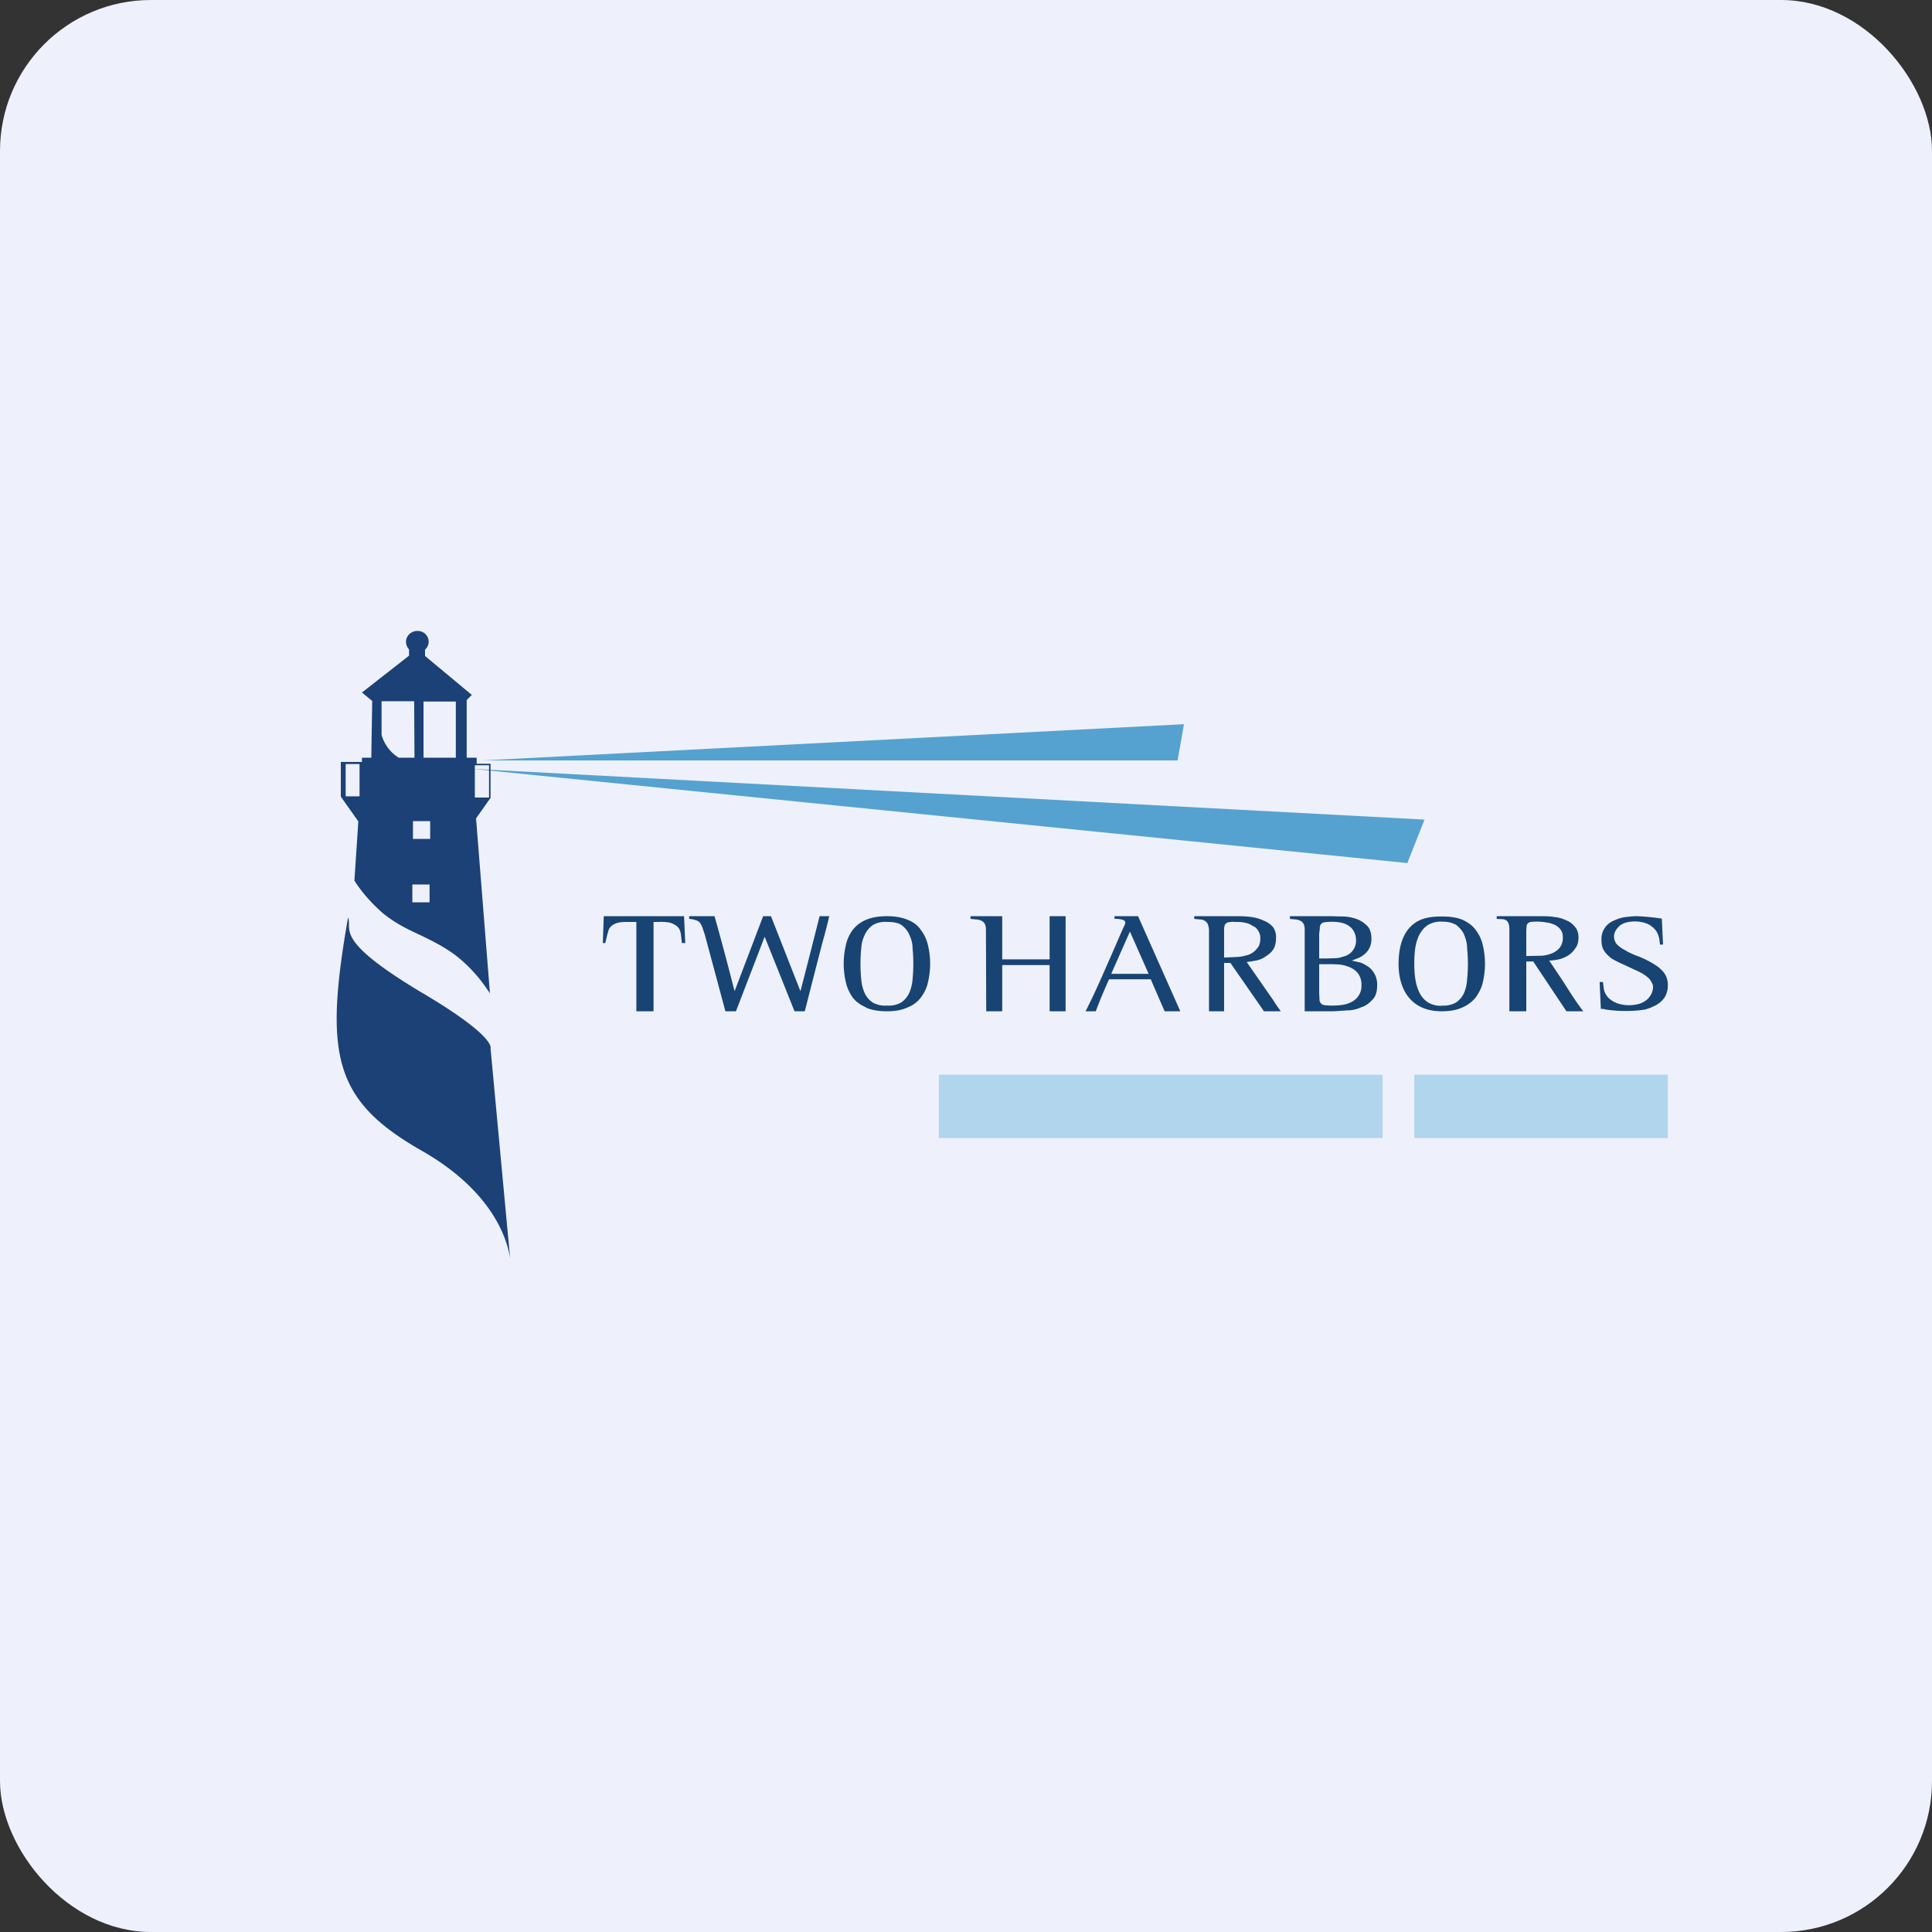 <!-- by FastBull --><svg xmlns="http://www.w3.org/2000/svg" width="64" height="64" viewBox="0 0 64 64"><rect x="0" y="0" width="64" height="64" fill="#333333" stroke="none"/><rect x="0" y="0" width="64" height="64" rx="5" ry="5" fill="#eef1fb" /><path fill="#eef1fb" d="M 2.75,2 L 61.55,2 L 61.55,60.80 L 2.75,60.80 L 2.75,2" /><path d="M 15.98,25.19 L 39.22,23.99 L 39.01,25.19 L 15.98,25.19 M 15.67,25.47 L 47.19,27.15 L 46.62,28.59 L 15.65,25.47 L 15.67,25.47" fill="#55a2d0" /><path fill-rule="evenodd" d="M 14.09,21.51 A 0.35,0.35 0 0,0 14.20,21.26 C 14.20,21.06 14.04,20.90 13.83,20.90 C 13.62,20.90 13.45,21.06 13.45,21.26 C 13.45,21.36 13.49,21.45 13.55,21.51 L 13.55,21.72 L 11.99,22.94 L 12.33,23.22 L 12.30,25.10 A 19.56,19.56 0 0,1 11.99,25.10 L 11.99,25.24 L 11.29,25.24 L 11.29,26.39 L 11.87,27.21 L 11.74,29.17 C 11.99,29.57 12.32,29.93 12.68,30.25 C 13.13,30.61 13.52,30.79 13.93,30.98 C 14.30,31.16 14.68,31.34 15.11,31.66 C 15.40,31.89 15.83,32.28 16.23,32.91 L 15.77,27.11 L 16.01,26.77 L 16.25,26.43 L 16.25,25.30 L 15.79,25.30 L 15.79,25.10 L 15.46,25.10 L 15.46,23.19 L 15.63,23.02 L 14.08,21.73 L 14.08,21.52 L 14.09,21.51 M 13.73,25.10 L 13.72,23.23 L 12.64,23.23 L 12.64,24.33 C 12.64,24.35 12.75,24.82 13.21,25.10 L 13.73,25.10 M 15.10,25.10 L 15.10,23.24 L 14.03,23.24 L 14.03,25.10 L 15.09,25.10 L 15.10,25.10 M 14.25,27.20 L 13.68,27.20 L 13.68,27.79 L 14.25,27.79 L 14.25,27.20 L 14.25,27.20 M 13.66,29.30 L 14.23,29.30 L 14.23,29.89 L 13.66,29.89 L 13.66,29.30 M 11.45,25.31 L 11.45,26.38 L 11.91,26.38 L 11.91,25.31 L 11.44,25.31 L 11.45,25.31 M 15.73,26.42 L 15.73,25.35 L 16.20,25.35 L 16.20,26.42 L 15.73,26.42 M 11.53,30.39 C 11.56,30.47 11.56,30.54 11.56,30.62 C 11.56,30.95 11.54,31.43 13.97,32.88 C 16.46,34.35 16.25,34.73 16.25,34.73 L 16.90,41.70 C 16.82,41.13 16.38,39.50 13.99,38.13 C 11.05,36.46 10.73,34.96 11.53,30.39 L 11.53,30.39 M 16.93,41.90 L 16.90,41.69 L 16.93,41.90" fill="#1b4177" /><path d="M 21.08,33.50 L 21.08,30.54 L 20.81,30.54 C 20.69,30.54 20.58,30.54 20.46,30.57 A 0.55,0.55 0 0,0 20.26,30.67 A 0.35,0.35 0 0,0 20.16,30.81 L 20.11,30.99 L 20.05,31.24 L 19.97,31.24 L 20,30.35 L 22.66,30.35 L 22.70,31.24 L 22.59,31.24 L 22.56,30.99 A 0.59,0.59 0 0,0 22.51,30.79 A 0.36,0.36 0 0,0 22.38,30.65 A 0.67,0.67 0 0,0 22.17,30.56 A 1.58,1.58 0 0,0 21.83,30.54 L 21.65,30.54 L 21.65,33.50 L 21.08,33.50 M 23.35,30.97 L 23.27,30.73 A 0.58,0.58 0 0,0 23.18,30.56 A 0.29,0.29 0 0,0 23.04,30.48 A 0.73,0.73 0 0,0 22.83,30.44 L 22.83,30.35 L 23.67,30.35 A 99.47,99.47 0 0,1 24.33,32.82 L 24.34,32.82 L 25.28,30.35 L 25.54,30.35 L 26.51,32.82 L 26.52,32.82 A 368.05,368.05 0 0,0 27.15,30.35 L 27.47,30.35 A 17.86,17.86 0 0,1 27.24,31.24 A 436.80,436.80 0 0,0 26.66,33.50 L 26.32,33.50 L 25.33,31.03 L 24.38,33.50 L 24.03,33.50 L 23.35,30.97 L 23.35,30.97 M 28.69,33.38 C 28.87,33.46 29.11,33.50 29.38,33.50 C 29.66,33.50 29.88,33.46 30.07,33.37 C 30.25,33.30 30.39,33.19 30.50,33.05 C 30.62,32.89 30.70,32.73 30.74,32.54 A 2.66,2.66 0 0,0 30.74,31.31 A 1.30,1.30 0 0,0 30.50,30.80 C 30.40,30.65 30.25,30.54 30.07,30.47 C 29.88,30.39 29.65,30.35 29.38,30.35 C 29.11,30.35 28.87,30.39 28.69,30.47 C 28.52,30.54 28.37,30.65 28.25,30.80 C 28.14,30.95 28.06,31.12 28.02,31.31 A 2.69,2.69 0 0,0 28.02,32.54 C 28.06,32.72 28.14,32.89 28.25,33.05 C 28.36,33.19 28.52,33.30 28.69,33.37 L 28.69,33.38 M 28.53,32.44 A 5.20,5.20 0 0,1 28.53,31.41 C 28.54,31.25 28.58,31.10 28.65,30.96 A 0.79,0.79 0 0,1 28.92,30.64 A 0.83,0.83 0 0,1 29.39,30.54 C 29.60,30.54 29.75,30.57 29.86,30.64 C 29.98,30.73 30.07,30.84 30.12,30.96 C 30.19,31.11 30.23,31.25 30.23,31.41 A 5.35,5.35 0 0,1 30.23,32.44 A 1.37,1.37 0 0,1 30.12,32.89 A 0.77,0.77 0 0,1 29.85,33.21 A 0.83,0.83 0 0,1 29.38,33.31 A 0.83,0.83 0 0,1 28.91,33.21 A 0.77,0.77 0 0,1 28.64,32.89 A 1.37,1.37 0 0,1 28.53,32.44 M 40.01,30.62 C 40.04,30.69 40.05,30.76 40.05,30.83 L 40.05,33.50 L 40.55,33.50 L 40.55,31.90 L 40.76,31.90 L 41.87,33.50 L 42.43,33.50 A 4.95,4.95 0 0,1 42.17,33.12 L 42.03,32.92 L 41.30,31.87 L 41.61,31.82 C 41.74,31.79 41.84,31.75 41.93,31.68 C 42.03,31.62 42.11,31.55 42.18,31.45 C 42.24,31.35 42.27,31.22 42.27,31.07 A 0.57,0.57 0 0,0 42.17,30.71 A 0.77,0.77 0 0,0 41.87,30.50 A 1.41,1.41 0 0,0 41.47,30.38 A 3.26,3.26 0 0,0 41.03,30.35 L 39.56,30.35 L 39.56,30.44 L 39.77,30.46 C 39.83,30.46 39.88,30.48 39.92,30.51 C 39.96,30.54 39.99,30.57 40.01,30.61 L 40.01,30.62 M 41,31.70 L 40.55,31.72 L 40.55,30.84 C 40.55,30.71 40.55,30.57 40.71,30.55 C 40.77,30.54 40.83,30.53 40.90,30.54 C 41,30.54 41.11,30.54 41.21,30.56 C 41.32,30.58 41.41,30.61 41.49,30.67 C 41.57,30.70 41.63,30.75 41.67,30.82 A 0.42,0.42 0 0,1 41.75,31.07 C 41.75,31.22 41.72,31.34 41.64,31.42 A 0.63,0.63 0 0,1 41.38,31.62 C 41.26,31.66 41.13,31.69 41,31.70 L 41,31.70 M 32.66,30.83 C 32.66,30.76 32.66,30.69 32.63,30.62 A 0.25,0.25 0 0,0 32.53,30.51 A 0.42,0.42 0 0,0 32.36,30.46 L 32.15,30.44 L 32.15,30.35 L 33.20,30.35 L 33.20,31.78 L 34.77,31.78 L 34.77,30.35 L 35.30,30.35 L 35.30,33.50 L 34.77,33.50 L 34.77,31.97 L 33.20,31.97 L 33.20,33.50 L 32.67,33.50 L 32.66,30.83 L 32.66,30.83 M 37.70,30.35 L 39.10,33.50 L 38.58,33.50 L 38.31,32.88 L 38.12,32.44 L 36.74,32.44 C 36.44,33.10 36.30,33.50 36.30,33.50 L 35.96,33.50 C 36.26,32.92 36.52,32.31 36.78,31.72 C 36.95,31.34 37.10,30.97 37.27,30.61 A 0.02,0.02 0 0,1 37.27,30.60 A 0.08,0.08 0 0,0 37.27,30.53 A 0.11,0.11 0 0,0 37.22,30.48 A 0.79,0.79 0 0,0 36.92,30.44 L 36.92,30.35 L 37.69,30.35 L 37.70,30.35 M 36.81,32.26 L 38.05,32.26 L 37.43,30.86 L 36.81,32.26 L 36.81,32.26 M 43.22,30.83 C 43.22,30.76 43.22,30.69 43.19,30.62 A 0.24,0.24 0 0,0 43.09,30.51 A 0.38,0.38 0 0,0 42.93,30.46 L 42.73,30.44 L 42.73,30.35 L 44.10,30.35 L 44.49,30.36 C 44.63,30.36 44.78,30.39 44.93,30.44 C 45.07,30.49 45.19,30.57 45.29,30.67 C 45.39,30.77 45.43,30.92 45.43,31.11 A 0.63,0.63 0 0,1 45.20,31.61 A 0.82,0.82 0 0,1 44.99,31.74 L 44.78,31.82 L 45.08,31.89 C 45.18,31.93 45.26,31.98 45.35,32.04 A 0.73,0.73 0 0,1 45.62,32.65 C 45.62,32.85 45.57,33.01 45.47,33.11 C 45.37,33.22 45.25,33.32 45.11,33.36 C 44.96,33.43 44.80,33.47 44.64,33.47 L 44.18,33.50 L 43.22,33.50 L 43.22,30.83 L 43.22,30.83 M 43.70,31.75 L 43.96,31.75 L 44.25,31.74 C 44.35,31.74 44.46,31.70 44.56,31.67 C 44.67,31.63 44.75,31.57 44.81,31.49 A 0.53,0.53 0 0,0 44.92,31.14 C 44.92,31.02 44.89,30.93 44.84,30.84 A 0.49,0.49 0 0,0 44.68,30.67 A 0.76,0.76 0 0,0 44.41,30.56 A 1.68,1.68 0 0,0 43.89,30.55 A 0.21,0.21 0 0,0 43.77,30.60 A 0.21,0.21 0 0,0 43.72,30.72 L 43.72,30.77 L 43.70,30.93 L 43.70,31.75 L 43.70,31.75 M 43.70,32.92 L 43.71,33.08 L 43.71,33.13 C 43.71,33.17 43.74,33.22 43.77,33.25 C 43.80,33.28 43.85,33.30 43.91,33.30 A 2.31,2.31 0 0,0 44.52,33.28 A 0.95,0.95 0 0,0 44.81,33.17 A 0.60,0.60 0 0,0 45.02,32.96 A 0.58,0.58 0 0,0 45.10,32.65 A 0.64,0.64 0 0,0 44.99,32.25 A 0.69,0.69 0 0,0 44.71,32.04 A 1.16,1.16 0 0,0 44.34,31.95 A 4.57,4.57 0 0,0 43.96,31.94 L 43.70,31.94 L 43.70,32.92 M 46.33,31.93 C 46.33,32.84 46.79,33.50 47.75,33.50 C 48.03,33.50 48.26,33.46 48.45,33.37 C 48.61,33.30 48.76,33.19 48.88,33.05 C 48.99,32.89 49.08,32.73 49.12,32.54 A 2.65,2.65 0 0,0 49.12,31.31 A 1.30,1.30 0 0,0 48.88,30.80 C 48.77,30.65 48.62,30.55 48.45,30.47 C 48.26,30.39 48.03,30.36 47.75,30.36 C 47.48,30.36 47.25,30.39 47.06,30.47 C 46.48,30.72 46.33,31.35 46.33,31.93 M 47.75,33.32 C 46.97,33.32 46.85,32.54 46.85,31.93 C 46.85,31.48 46.89,30.93 47.29,30.65 A 0.83,0.83 0 0,1 47.76,30.53 C 47.97,30.53 48.12,30.57 48.24,30.64 C 48.35,30.73 48.45,30.84 48.50,30.96 C 48.56,31.11 48.60,31.25 48.60,31.41 A 5.08,5.08 0 0,1 48.60,32.44 A 1.37,1.37 0 0,1 48.50,32.89 A 0.77,0.77 0 0,1 48.23,33.21 A 0.83,0.83 0 0,1 47.75,33.31 L 47.75,33.32 M 50,30.82 C 50,30.63 49.98,30.48 49.79,30.45 L 49.58,30.44 L 49.58,30.35 L 51.05,30.35 C 51.20,30.35 51.34,30.35 51.50,30.38 C 51.64,30.39 51.76,30.43 51.89,30.49 C 52.01,30.54 52.10,30.61 52.17,30.70 C 52.25,30.79 52.29,30.91 52.29,31.05 C 52.29,31.20 52.26,31.32 52.18,31.42 A 0.77,0.77 0 0,1 51.95,31.65 A 1.05,1.05 0 0,1 51.64,31.78 C 51.53,31.80 51.43,31.82 51.32,31.82 L 51.80,32.54 C 52.01,32.87 52.22,33.21 52.45,33.50 L 51.89,33.50 L 50.79,31.85 L 50.56,31.85 L 50.56,33.50 L 50,33.50 L 50,30.82 M 50.56,31.67 L 51.02,31.66 C 51.16,31.66 51.28,31.63 51.41,31.58 A 0.63,0.63 0 0,0 51.67,31.39 A 0.53,0.53 0 0,0 51.77,31.05 A 0.41,0.41 0 0,0 51.70,30.80 A 0.55,0.55 0 0,0 51.51,30.64 A 0.90,0.90 0 0,0 51.24,30.56 A 1.83,1.83 0 0,0 50.71,30.54 A 0.21,0.21 0 0,0 50.61,30.59 A 0.15,0.15 0 0,0 50.57,30.68 L 50.56,30.83 L 50.56,31.67 L 50.56,31.67 M 54.96,31.05 L 54.99,31.29 L 55.09,31.29 L 55.05,30.43 A 7.34,7.34 0 0,0 54.23,30.35 C 54.07,30.35 53.92,30.37 53.77,30.39 C 53.63,30.42 53.51,30.47 53.39,30.53 A 0.65,0.65 0 0,0 53.05,31.13 C 53.05,31.27 53.07,31.39 53.13,31.48 C 53.19,31.59 53.29,31.67 53.38,31.75 C 53.52,31.83 53.66,31.90 53.80,31.96 L 54.25,32.17 C 54.38,32.23 54.50,32.30 54.61,32.40 A 0.42,0.42 0 0,1 54.71,32.54 C 54.75,32.60 54.76,32.65 54.76,32.71 A 0.58,0.58 0 0,1 54.55,33.12 A 0.75,0.75 0 0,1 54.31,33.25 A 1.25,1.25 0 0,1 53.62,33.25 A 0.87,0.87 0 0,1 53.36,33.12 A 0.58,0.58 0 0,1 53.13,32.77 L 53.10,32.53 L 52.99,32.53 L 53.03,33.42 C 53.07,33.42 53.12,33.42 53.18,33.44 A 4.45,4.45 0 0,0 54.45,33.45 C 54.60,33.42 54.74,33.36 54.87,33.29 A 0.84,0.84 0 0,0 55.15,33.03 C 55.22,32.90 55.25,32.78 55.25,32.64 A 0.73,0.73 0 0,0 55.20,32.36 A 0.70,0.70 0 0,0 55.06,32.15 A 1.16,1.16 0 0,0 54.84,31.97 A 3.15,3.15 0 0,0 54.19,31.65 C 54.07,31.60 53.95,31.55 53.84,31.48 C 53.74,31.43 53.65,31.37 53.57,31.29 A 0.39,0.39 0 0,1 53.52,30.83 C 53.56,30.76 53.61,30.71 53.66,30.66 A 0.64,0.64 0 0,1 53.87,30.56 A 1.16,1.16 0 0,1 54.48,30.57 C 54.58,30.60 54.66,30.64 54.74,30.71 A 0.57,0.57 0 0,1 54.95,31.05 L 54.96,31.05" fill="#184474" /><path opacity=".3" d="M 45.80,35.60 L 31.10,35.60 L 31.10,37.70 L 45.80,37.70 L 45.80,35.60 M 55.25,35.60 L 46.85,35.60 L 46.85,37.70 L 55.25,37.70 L 55.25,35.60" fill="#2593d1" /></svg>